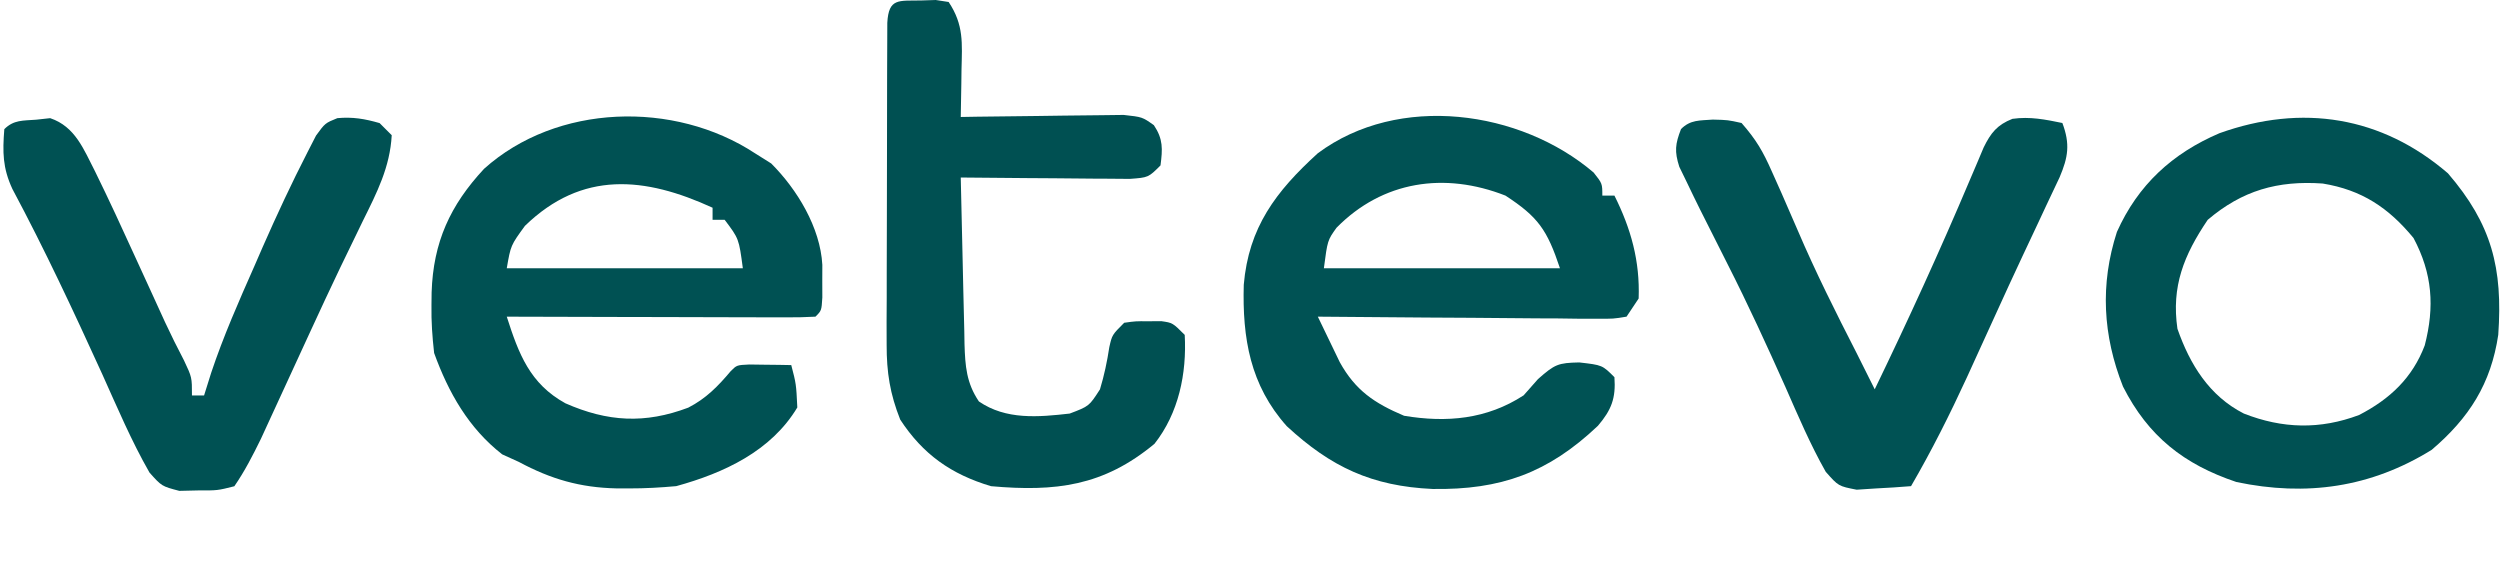 <svg width="438" height="100" viewBox="0 0 438 100" fill="none" xmlns="http://www.w3.org/2000/svg">
<path d="M279.203 30.228C280.728 32.15 280.728 32.15 280.728 34.271C281.427 34.271 282.127 34.271 282.849 34.271C285.753 40.079 287.332 45.738 287.091 52.298C286.391 53.347 285.691 54.397 284.97 55.479C282.661 55.861 282.661 55.861 279.764 55.84C278.14 55.84 278.14 55.84 276.483 55.839C275.311 55.823 274.139 55.806 272.931 55.789C271.734 55.785 270.536 55.781 269.302 55.776C265.466 55.758 261.63 55.718 257.794 55.678C255.198 55.662 252.602 55.647 250.005 55.634C243.631 55.599 237.257 55.546 230.883 55.479C231.696 57.184 232.518 58.884 233.344 60.582C233.8 61.529 234.257 62.477 234.728 63.453C237.464 68.389 240.772 70.634 245.995 72.843C253.457 74.087 260.493 73.462 266.941 69.264C267.772 68.324 268.603 67.383 269.459 66.414C272.415 63.811 272.971 63.578 276.684 63.498C280.728 63.962 280.728 63.962 282.849 66.083C283.112 69.766 282.341 71.795 279.957 74.599C271.232 82.861 262.953 85.846 251.001 85.668C240.367 85.184 233.196 81.833 225.448 74.67C219.02 67.48 217.65 59.246 217.908 49.887C218.771 39.845 223.502 33.562 230.883 26.848C245.035 16.306 266.382 19.285 279.203 30.228ZM234.164 39.896C232.585 42.101 232.585 42.101 231.943 46.995C245.592 46.995 259.241 46.995 273.304 46.995C271.05 40.235 269.473 38.002 263.759 34.271C253.091 30.08 242.234 31.692 234.164 39.896Z" fill="#005254"/>
<path d="M132.266 26.849C133.207 27.44 134.147 28.03 135.116 28.639C139.667 33.189 143.717 39.865 144.073 46.409C144.07 47.346 144.067 48.284 144.064 49.25C144.069 50.665 144.069 50.665 144.073 52.108C143.932 54.42 143.932 54.42 142.871 55.48C141.179 55.579 139.482 55.605 137.786 55.601C136.703 55.601 135.62 55.601 134.505 55.6C133.327 55.595 132.15 55.59 130.936 55.584C129.737 55.582 128.538 55.581 127.303 55.579C123.456 55.573 119.609 55.56 115.762 55.547C113.161 55.541 110.56 55.536 107.959 55.532C101.567 55.52 95.176 55.503 88.785 55.48C90.871 61.993 92.83 67.228 99.058 70.657C106.457 73.918 112.997 74.284 120.584 71.42C123.693 69.829 125.792 67.674 128.024 65.024C129.085 63.964 129.085 63.964 131.276 63.86C132.586 63.879 132.586 63.879 133.923 63.897C134.799 63.907 135.676 63.916 136.579 63.926C137.255 63.939 137.932 63.951 138.629 63.964C139.491 67.277 139.491 67.277 139.69 71.386C135.102 79.031 126.874 82.856 118.479 85.172C115.683 85.423 113.052 85.576 110.26 85.57C109.515 85.569 108.771 85.568 108.003 85.567C101.626 85.422 96.544 83.956 90.906 80.93C89.462 80.274 89.462 80.274 87.989 79.605C82.112 75.034 78.562 68.766 76.058 61.843C75.733 58.945 75.551 56.374 75.594 53.492C75.606 52.376 75.606 52.376 75.619 51.237C75.897 42.45 78.862 35.965 84.812 29.571C97.534 18.159 118.126 17.573 132.266 26.849ZM91.966 39.574C89.478 42.993 89.478 42.993 88.785 46.997C102.434 46.997 116.082 46.997 130.145 46.997C129.459 41.82 129.459 41.82 126.963 38.514C126.264 38.514 125.564 38.514 124.842 38.514C124.842 37.814 124.842 37.114 124.842 36.393C113.005 30.96 101.99 29.837 91.966 39.574Z" fill="#005153"/>
<path d="M428.879 30.365C436.556 39.286 438.513 46.969 437.694 58.665C436.419 67.222 432.6 73.223 426.029 78.813C415.375 85.415 404.055 87.02 391.823 84.45C382.619 81.365 376.358 76.426 371.95 67.728C368.408 58.776 367.914 49.807 370.881 40.638C374.573 32.383 380.592 26.871 388.844 23.34C403.322 18.152 417.265 20.373 428.879 30.365ZM386.789 38.517C382.611 44.702 380.408 50.175 381.487 57.604C383.676 63.857 387.057 69.364 393.119 72.454C399.891 75.113 406.467 75.286 413.315 72.707C418.737 69.908 422.665 66.185 424.815 60.512C426.568 53.733 426.163 47.923 422.847 41.698C418.475 36.395 413.8 33.277 406.939 32.154C399.06 31.602 392.845 33.363 386.789 38.517Z" fill="#005153"/>
<path d="M161.364 0.083C162.216 0.056 163.068 0.028 163.945 0C165.063 0.172 165.063 0.172 166.203 0.348C168.884 4.369 168.562 7.568 168.456 12.211C168.447 13.006 168.437 13.801 168.427 14.62C168.402 16.579 168.364 18.537 168.324 20.496C169.745 20.471 169.745 20.471 171.194 20.445C174.71 20.391 178.226 20.351 181.742 20.321C183.264 20.305 184.785 20.283 186.306 20.256C188.494 20.217 190.681 20.199 192.869 20.185C194.844 20.16 194.844 20.16 196.858 20.135C200.14 20.496 200.14 20.496 202.164 21.936C203.798 24.395 203.691 26.093 203.321 28.979C201.2 31.1 201.2 31.1 197.941 31.341C196.575 31.33 195.209 31.319 193.801 31.307C193.075 31.304 192.348 31.301 191.599 31.298C189.276 31.286 186.953 31.259 184.629 31.233C183.055 31.222 181.481 31.212 179.907 31.203C176.046 31.18 172.185 31.143 168.324 31.1C168.423 36.006 168.536 40.912 168.66 45.818C168.701 47.486 168.738 49.154 168.771 50.823C168.82 53.224 168.881 55.624 168.945 58.025C168.958 58.768 168.97 59.512 168.982 60.278C169.098 64.118 169.318 67.11 171.505 70.335C176.244 73.591 181.913 73.084 187.413 72.456C190.815 71.167 190.815 71.167 192.716 68.214C193.46 65.751 193.968 63.36 194.352 60.816C194.837 58.671 194.837 58.671 196.958 56.55C198.947 56.268 198.947 56.268 201.2 56.285C201.944 56.279 202.688 56.274 203.454 56.268C205.442 56.55 205.442 56.55 207.563 58.671C207.94 65.427 206.498 72.396 202.261 77.758C193.324 85.175 184.939 86.183 173.627 85.181C166.633 83.093 161.691 79.599 157.719 73.516C155.927 69.007 155.334 65.252 155.34 60.413C155.337 59.101 155.333 57.789 155.33 56.436C155.337 55.02 155.345 53.604 155.353 52.188C155.354 50.726 155.355 49.263 155.355 47.801C155.356 44.748 155.365 41.696 155.379 38.643C155.397 34.722 155.401 30.802 155.401 26.882C155.401 23.869 155.407 20.855 155.414 17.841C155.418 16.395 155.42 14.948 155.421 13.502C155.423 11.489 155.433 9.476 155.444 7.463C155.448 6.317 155.452 5.17 155.456 3.989C155.696 -0.374 157.433 0.158 161.364 0.083Z" fill="#005052"/>
<path d="M361.328 21.549C362.711 25.253 362.342 27.523 360.852 31.039C360.075 32.721 359.283 34.395 358.478 36.064C358.054 36.972 357.63 37.88 357.193 38.815C356.26 40.813 355.321 42.807 354.378 44.8C352.745 48.272 351.149 51.759 349.559 55.251C348.445 57.692 347.331 60.133 346.216 62.574C345.691 63.725 345.167 64.876 344.626 66.063C341.618 72.598 338.429 78.951 334.815 85.174C332.786 85.346 330.752 85.47 328.717 85.572C327.019 85.683 327.019 85.683 325.287 85.796C322.089 85.174 322.089 85.174 319.869 82.656C317.166 77.889 315.015 72.819 312.809 67.81C309.568 60.554 306.266 53.356 302.668 46.27C297.449 35.932 297.449 35.932 295.51 31.888C295.082 31.008 294.654 30.128 294.213 29.221C293.347 26.515 293.5 25.232 294.515 22.61C296.169 20.956 297.791 21.131 300.083 20.953C302.71 21.015 302.71 21.015 305.121 21.549C307.704 24.502 308.864 26.509 310.423 30.033C310.986 31.293 311.55 32.553 312.13 33.852C313.081 36.006 314.021 38.163 314.947 40.328C318.081 47.664 321.638 54.743 325.271 61.845C326.333 63.965 327.394 66.085 328.452 68.207C334.305 56.094 339.891 43.903 345.128 31.509C345.763 30.022 345.763 30.022 346.411 28.504C346.969 27.18 346.969 27.18 347.539 25.83C348.792 23.283 349.902 21.872 352.579 20.82C355.666 20.392 358.293 20.928 361.328 21.549Z" fill="#005254"/>
<path d="M66.509 21.567C67.209 22.267 67.909 22.967 68.63 23.688C68.329 29.285 66.034 33.741 63.592 38.667C62.732 40.439 61.873 42.212 61.016 43.985C60.543 44.961 60.07 45.936 59.583 46.941C57.836 50.592 56.131 54.261 54.437 57.936C54.131 58.6 53.824 59.264 53.509 59.947C52.279 62.614 51.051 65.281 49.826 67.949C48.963 69.829 48.096 71.707 47.229 73.586C46.478 75.218 46.478 75.218 45.713 76.882C44.291 79.782 42.89 82.531 41.056 85.192C38.111 85.934 38.111 85.934 34.759 85.921C33.104 85.96 33.104 85.96 31.416 86C28.33 85.192 28.33 85.192 26.192 82.794C23.03 77.276 20.533 71.366 17.923 65.575C12.927 54.611 7.85 43.733 2.169 33.104C0.455 29.399 0.44 26.664 0.756 22.628C2.41 20.974 4.032 21.149 6.324 20.971C7.546 20.838 7.546 20.838 8.793 20.702C13.181 22.181 14.654 26.146 16.664 30.051C19.096 35.004 21.406 40.007 23.69 45.029C24.604 47.025 25.519 49.02 26.435 51.015C27.262 52.819 28.085 54.624 28.908 56.429C29.964 58.696 31.077 60.936 32.238 63.151C33.632 66.105 33.632 66.105 33.632 69.286C34.332 69.286 35.032 69.286 35.753 69.286C36.162 67.982 36.571 66.678 36.992 65.334C39.131 58.926 41.836 52.793 44.569 46.62C45.302 44.934 45.302 44.934 46.05 43.215C48.519 37.612 51.095 32.075 53.894 26.629C54.381 25.68 54.868 24.73 55.37 23.752C56.964 21.567 56.964 21.567 59.103 20.7C61.797 20.453 63.914 20.817 66.509 21.567Z" fill="#005153"/>
</svg>
